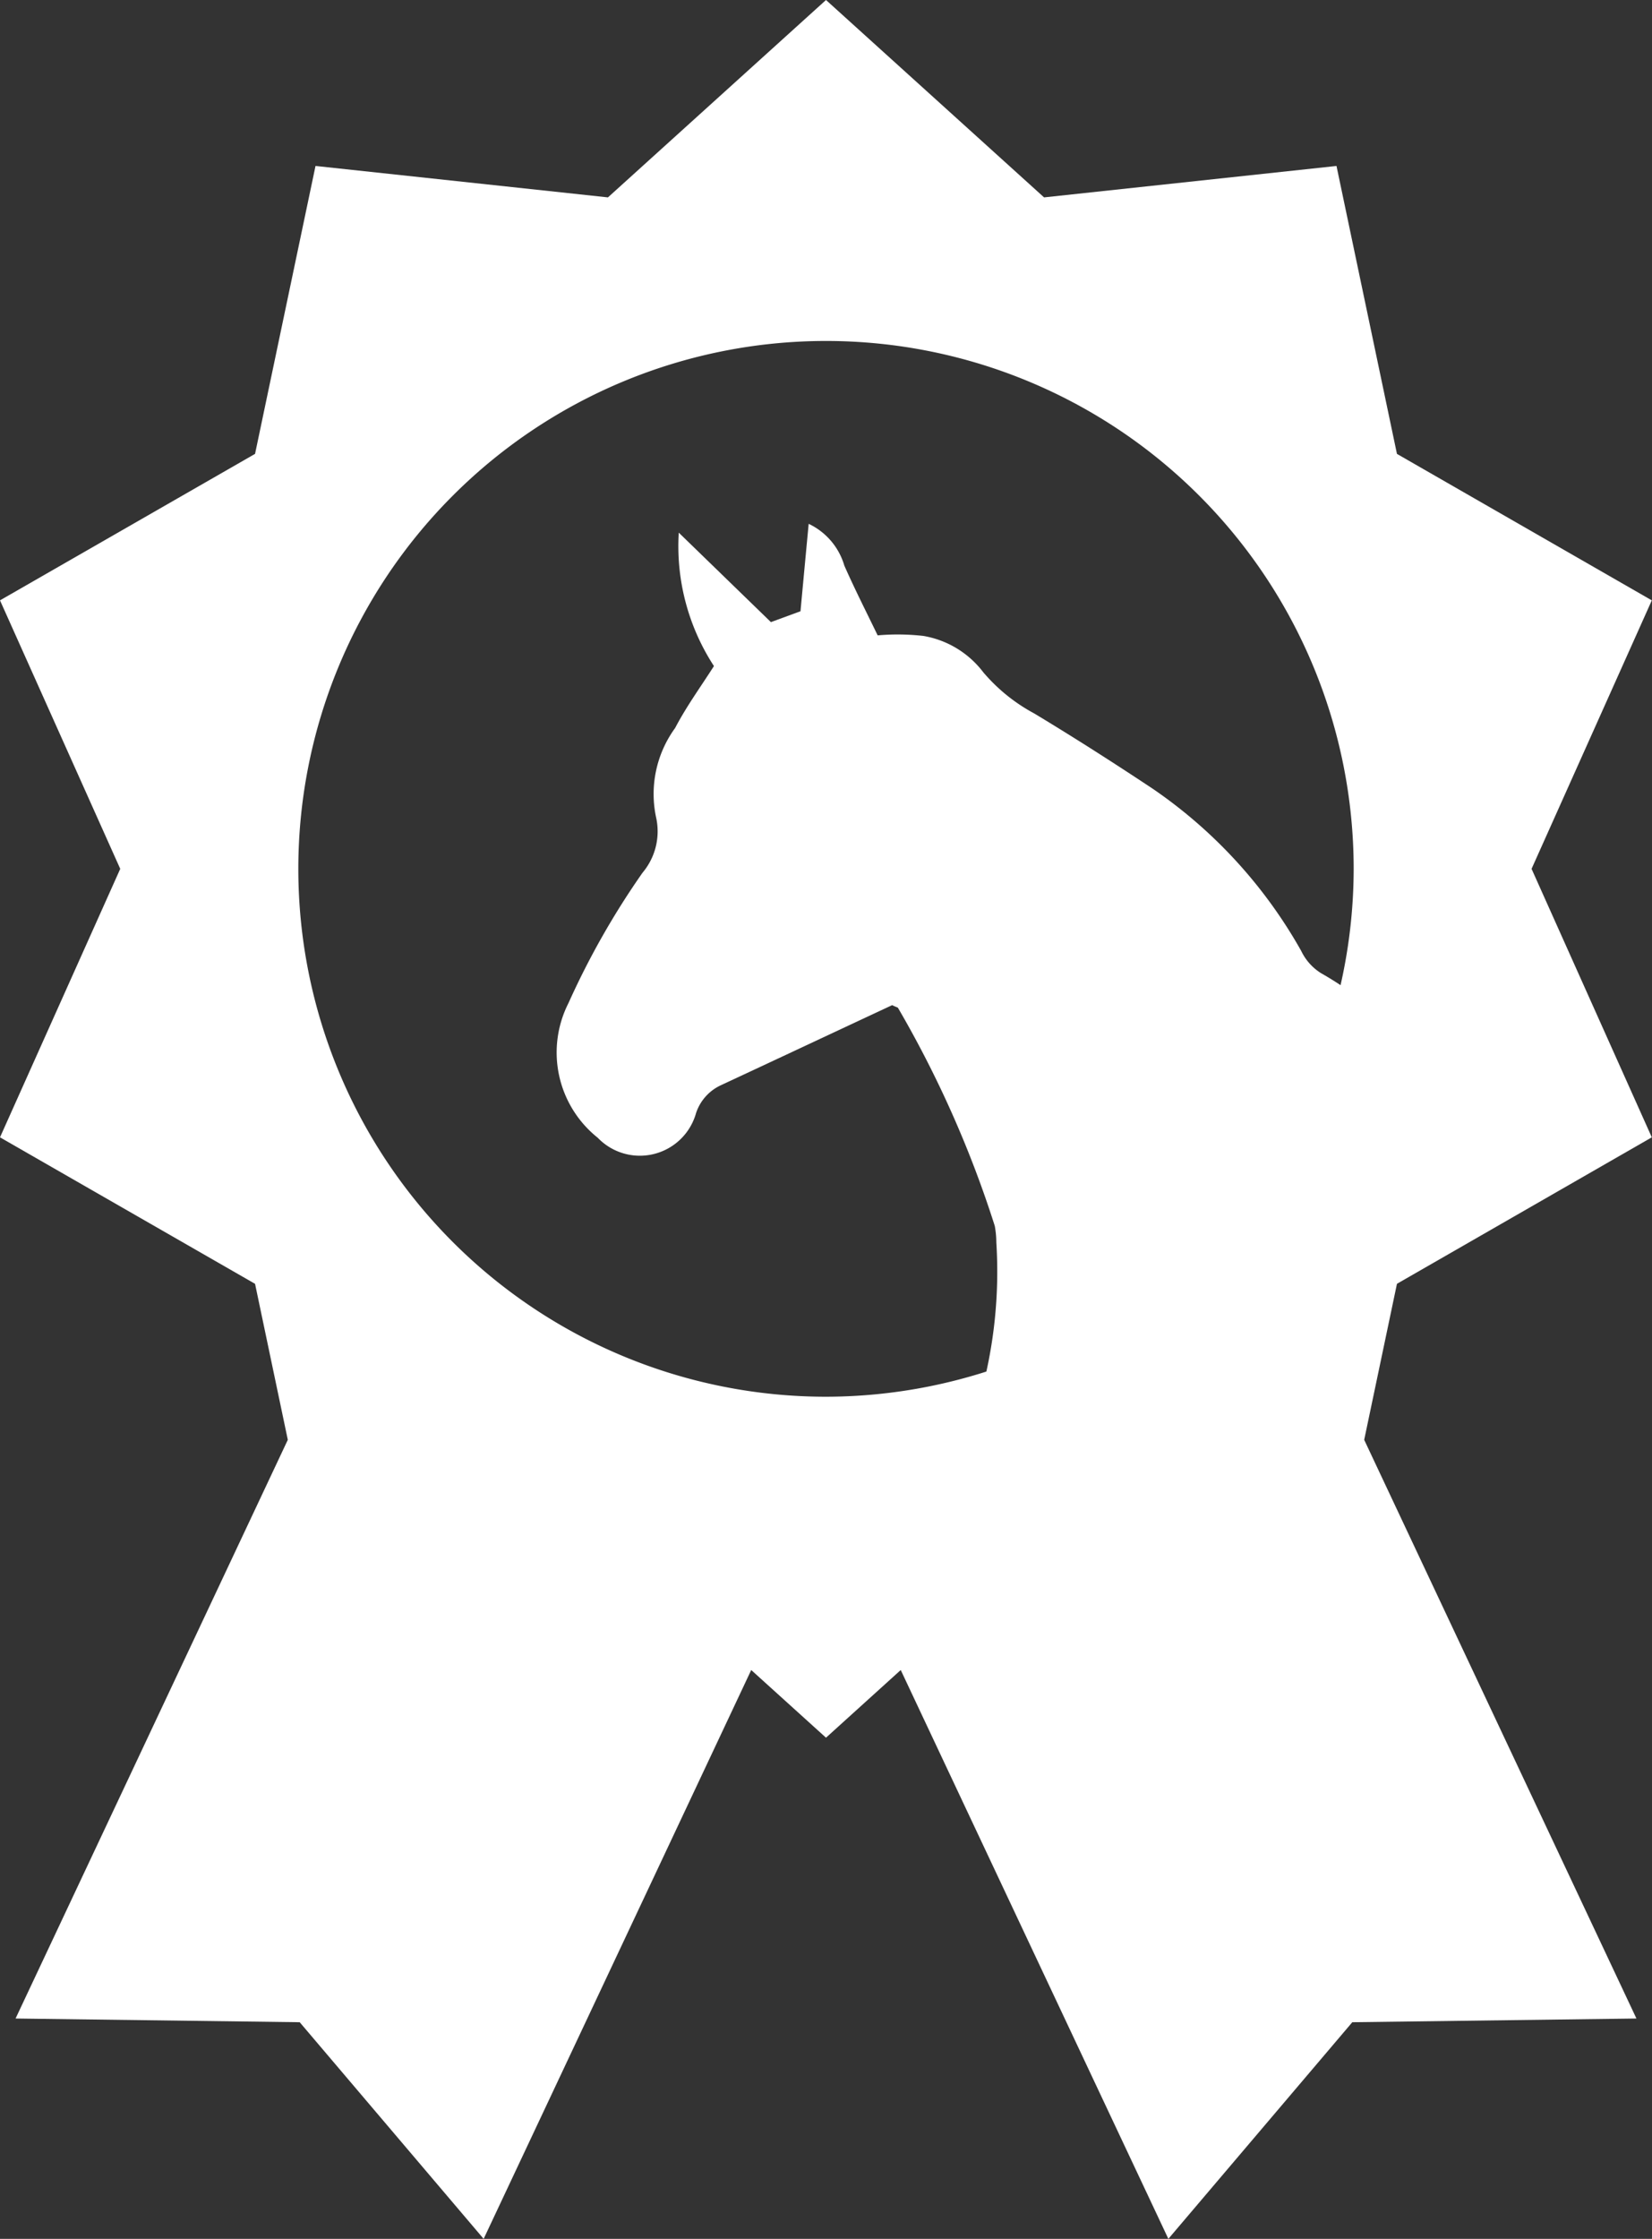 <svg xmlns="http://www.w3.org/2000/svg" xmlns:xlink="http://www.w3.org/1999/xlink" width="34.704" height="47.014" viewBox="0 0 34.704 47.014"><rect x="0" y="0" width="34.704" height="47.014" fill="#333333" stroke="none"/><defs><style>.a{fill:#fff;}.b{clip-path:url(#a);}</style><clipPath id="a"><circle class="a" cx="11.5" cy="11.5" r="11.5" transform="translate(528 960)"/></clipPath></defs><g transform="translate(-522.296 -952.986)"><g transform="translate(521.867 952.986)"><path class="a" d="M34.7,23.883l-2.526-5.638L34.7,12.607,29.346,9.531l-1.27-6.046-6.143.66L17.352,0,12.771,4.145l-6.143-.66L5.358,9.531,0,12.607l2.526,5.638L0,23.883l5.358,3.076.688,3.276L.327,42.387l5.969.078,3.864,4.549,5.621-11.945,1.571,1.421,1.57-1.421,5.622,11.945,3.864-4.549,5.969-.078L28.658,30.235l.688-3.276ZM17.352,29.33A11.085,11.085,0,1,1,28.437,18.245,11.1,11.1,0,0,1,17.352,29.33Zm0,0" transform="translate(0.429)"/></g><g class="b"><g transform="translate(524.515 963.986)"><g transform="translate(9.485)"><g transform="translate(0)"><path class="a" d="M42.2,38.941a4.865,4.865,0,0,1-2.371-.055c.165-.535.307-1.057.49-1.564a2.347,2.347,0,0,0,.231-1.47.81.81,0,0,1,.042-.4,8.254,8.254,0,0,0,.1-2.663,11.218,11.218,0,0,0-.841-3.677,1.226,1.226,0,0,1-.014-.734,2.715,2.715,0,0,0,0-1.315,18.6,18.6,0,0,0-.981-3.235c-.217-.56-.507-1.092-.788-1.69a2.079,2.079,0,0,0-.488,1.042,4.607,4.607,0,0,0,.55,3.035c.208.461.46.9.68,1.361a1.212,1.212,0,0,1,.183.545,20.927,20.927,0,0,1-.142,2.129,17.969,17.969,0,0,0-.187,2.087,4.265,4.265,0,0,1-.038,1.161c-.293.782.049,1.533-.016,2.294-.017.21-.038.419-.048.528-.332.22-.6.365-.831.555a.753.753,0,0,0-.223,1.029.706.706,0,0,1-.586,1.059c-.622.039-1.247,0-1.87-.01-.066,0-.132-.066-.254-.131a6.273,6.273,0,0,1,.825-1.46,9.365,9.365,0,0,0,1.023-1.4,2.993,2.993,0,0,0,.26-1.183c.077-1.083.141-2.169.148-3.255a4.672,4.672,0,0,0-.254-1.308c-.185-.635-.4-1.262-.642-1.879a5.477,5.477,0,0,0-.609-1.251,7.969,7.969,0,0,1-1.042-2.207c-.185-.549-.455-1.067-.691-1.6-.055-.124-.126-.242-.19-.362l-.205.143c.055.166-.56.209-1,.339a11.957,11.957,0,0,1-3.34.473c-.546,0-1.092-.005-1.638.017s-.623.124-.633.673c-.027,1.654-.075,3.308-.083,4.962,0,.679.076,1.358.111,2.036a1.111,1.111,0,0,1-.031.464,5.328,5.328,0,0,0-.026,2.879c.057.422.163.839.256,1.254a1.445,1.445,0,0,1-.236,1.113.942.942,0,0,0,.047,1.233c.4.467.179,1.009.173,1.518,0,.078-.221.221-.342.223-.775.019-1.55.021-2.325,0-.339-.009-.428-.158-.286-.454a9.34,9.34,0,0,1,.921-1.935,1.464,1.464,0,0,0,.293-1.047,2.443,2.443,0,0,1,.074-.746,9.813,9.813,0,0,0,0-3.313,1.065,1.065,0,0,0-.147-.378,4.88,4.88,0,0,1-.478-2.888,7.655,7.655,0,0,0-.084-1.685c-.123-.946-.278-1.888-.451-2.825a4.062,4.062,0,0,0-.318-.782l-.131.016a6.23,6.23,0,0,0-.185.952c-.048,1.164-.069,2.331-.1,3.5,0,.154.03.31.025.467-.021.638-.067,1.276-.073,1.915-.01,1.379,0,2.758,0,4.136a7.614,7.614,0,0,1-.083,1.151.885.885,0,0,1-.276.416c-.463.473-.789.968-.425,1.653.143.27-.031.489-.088.745-.171.751-.7.648-1.213.646-.428,0-.858,0-1.286-.013a5.091,5.091,0,0,1-.649-.125c.152-.243.254-.395.344-.553a9.027,9.027,0,0,1,1.311-1.919,2.6,2.6,0,0,0,.629-1.462,19.065,19.065,0,0,0,.188-3.377,1.785,1.785,0,0,0-.041-.522,10.629,10.629,0,0,1-.3-3.127,7.725,7.725,0,0,0-.776-3.274,7.9,7.9,0,0,1-.679-2.936.906.906,0,0,0-.25-.558,5.631,5.631,0,0,1-1.49-2.8,1.578,1.578,0,0,1,.026-.742,9.747,9.747,0,0,0,.355-3.292,1.911,1.911,0,0,0-.033-.346,22.87,22.87,0,0,0-2.034-4.58c-.015-.011-.041-.015-.121-.055-1.171.547-2.383,1.116-3.594,1.68a.986.986,0,0,0-.525.584,1.226,1.226,0,0,1-2.066.521,2.29,2.29,0,0,1-.614-2.83,16.728,16.728,0,0,1,1.556-2.737,1.346,1.346,0,0,0,.284-1.159,2.352,2.352,0,0,1,.4-1.879c.233-.447.533-.859.815-1.3A4.612,4.612,0,0,1,12.04.185l1.936,1.879.621-.228c.056-.6.112-1.2.172-1.836a1.406,1.406,0,0,1,.749.877c.226.511.481,1.011.7,1.465a4.8,4.8,0,0,1,.961.012,2,2,0,0,1,1.257.762,3.689,3.689,0,0,0,1.07.865c.848.511,1.678,1.042,2.5,1.588a10.137,10.137,0,0,1,3.11,3.4,1.119,1.119,0,0,0,.417.467,7.255,7.255,0,0,1,1.73,1.371,3.317,3.317,0,0,0,2.779.832,31.247,31.247,0,0,0,3.491-.937,8.1,8.1,0,0,1,3.12-.186,5.662,5.662,0,0,1,2.179.949,4.147,4.147,0,0,0,1.205.553,4.125,4.125,0,0,1,2.811,2.262,25.527,25.527,0,0,1,2.161,6.461.837.837,0,0,1,.013.345,5.046,5.046,0,0,0-.146,1.931c-.069-.091-.138-.181-.256-.339.039,1.43.076,2.795.113,4.159l-.106.007c-.022-.232-.043-.467-.064-.7h-.083c0,.222,0,.444,0,.666a15.122,15.122,0,0,0,.048,2.073c.053.361-.336.305-.305.536.025.174.168.349.144.508-.04.275-.255.328-.532.3-.319-.026-.6-.021-.545-.472-.125.13-.216.294-.342.332-.11.033-.263-.081-.4-.131-.058.075-.125.161-.214.275-.055-.113-.087-.182-.122-.25-.026.015-.071.028-.077.05a6.67,6.67,0,0,0-.336,1.216,19.09,19.09,0,0,0-.085,2.386,4.235,4.235,0,0,0,.3,1.233,1.933,1.933,0,0,1-.064,1.533,1.01,1.01,0,0,0,.1,1.192A1.535,1.535,0,0,1,42.2,38.941ZM44.344,25.43l.071,0V23.261a.672.672,0,0,0-.071,0Z" transform="translate(-9.485)"/></g></g></g></g></g></svg>